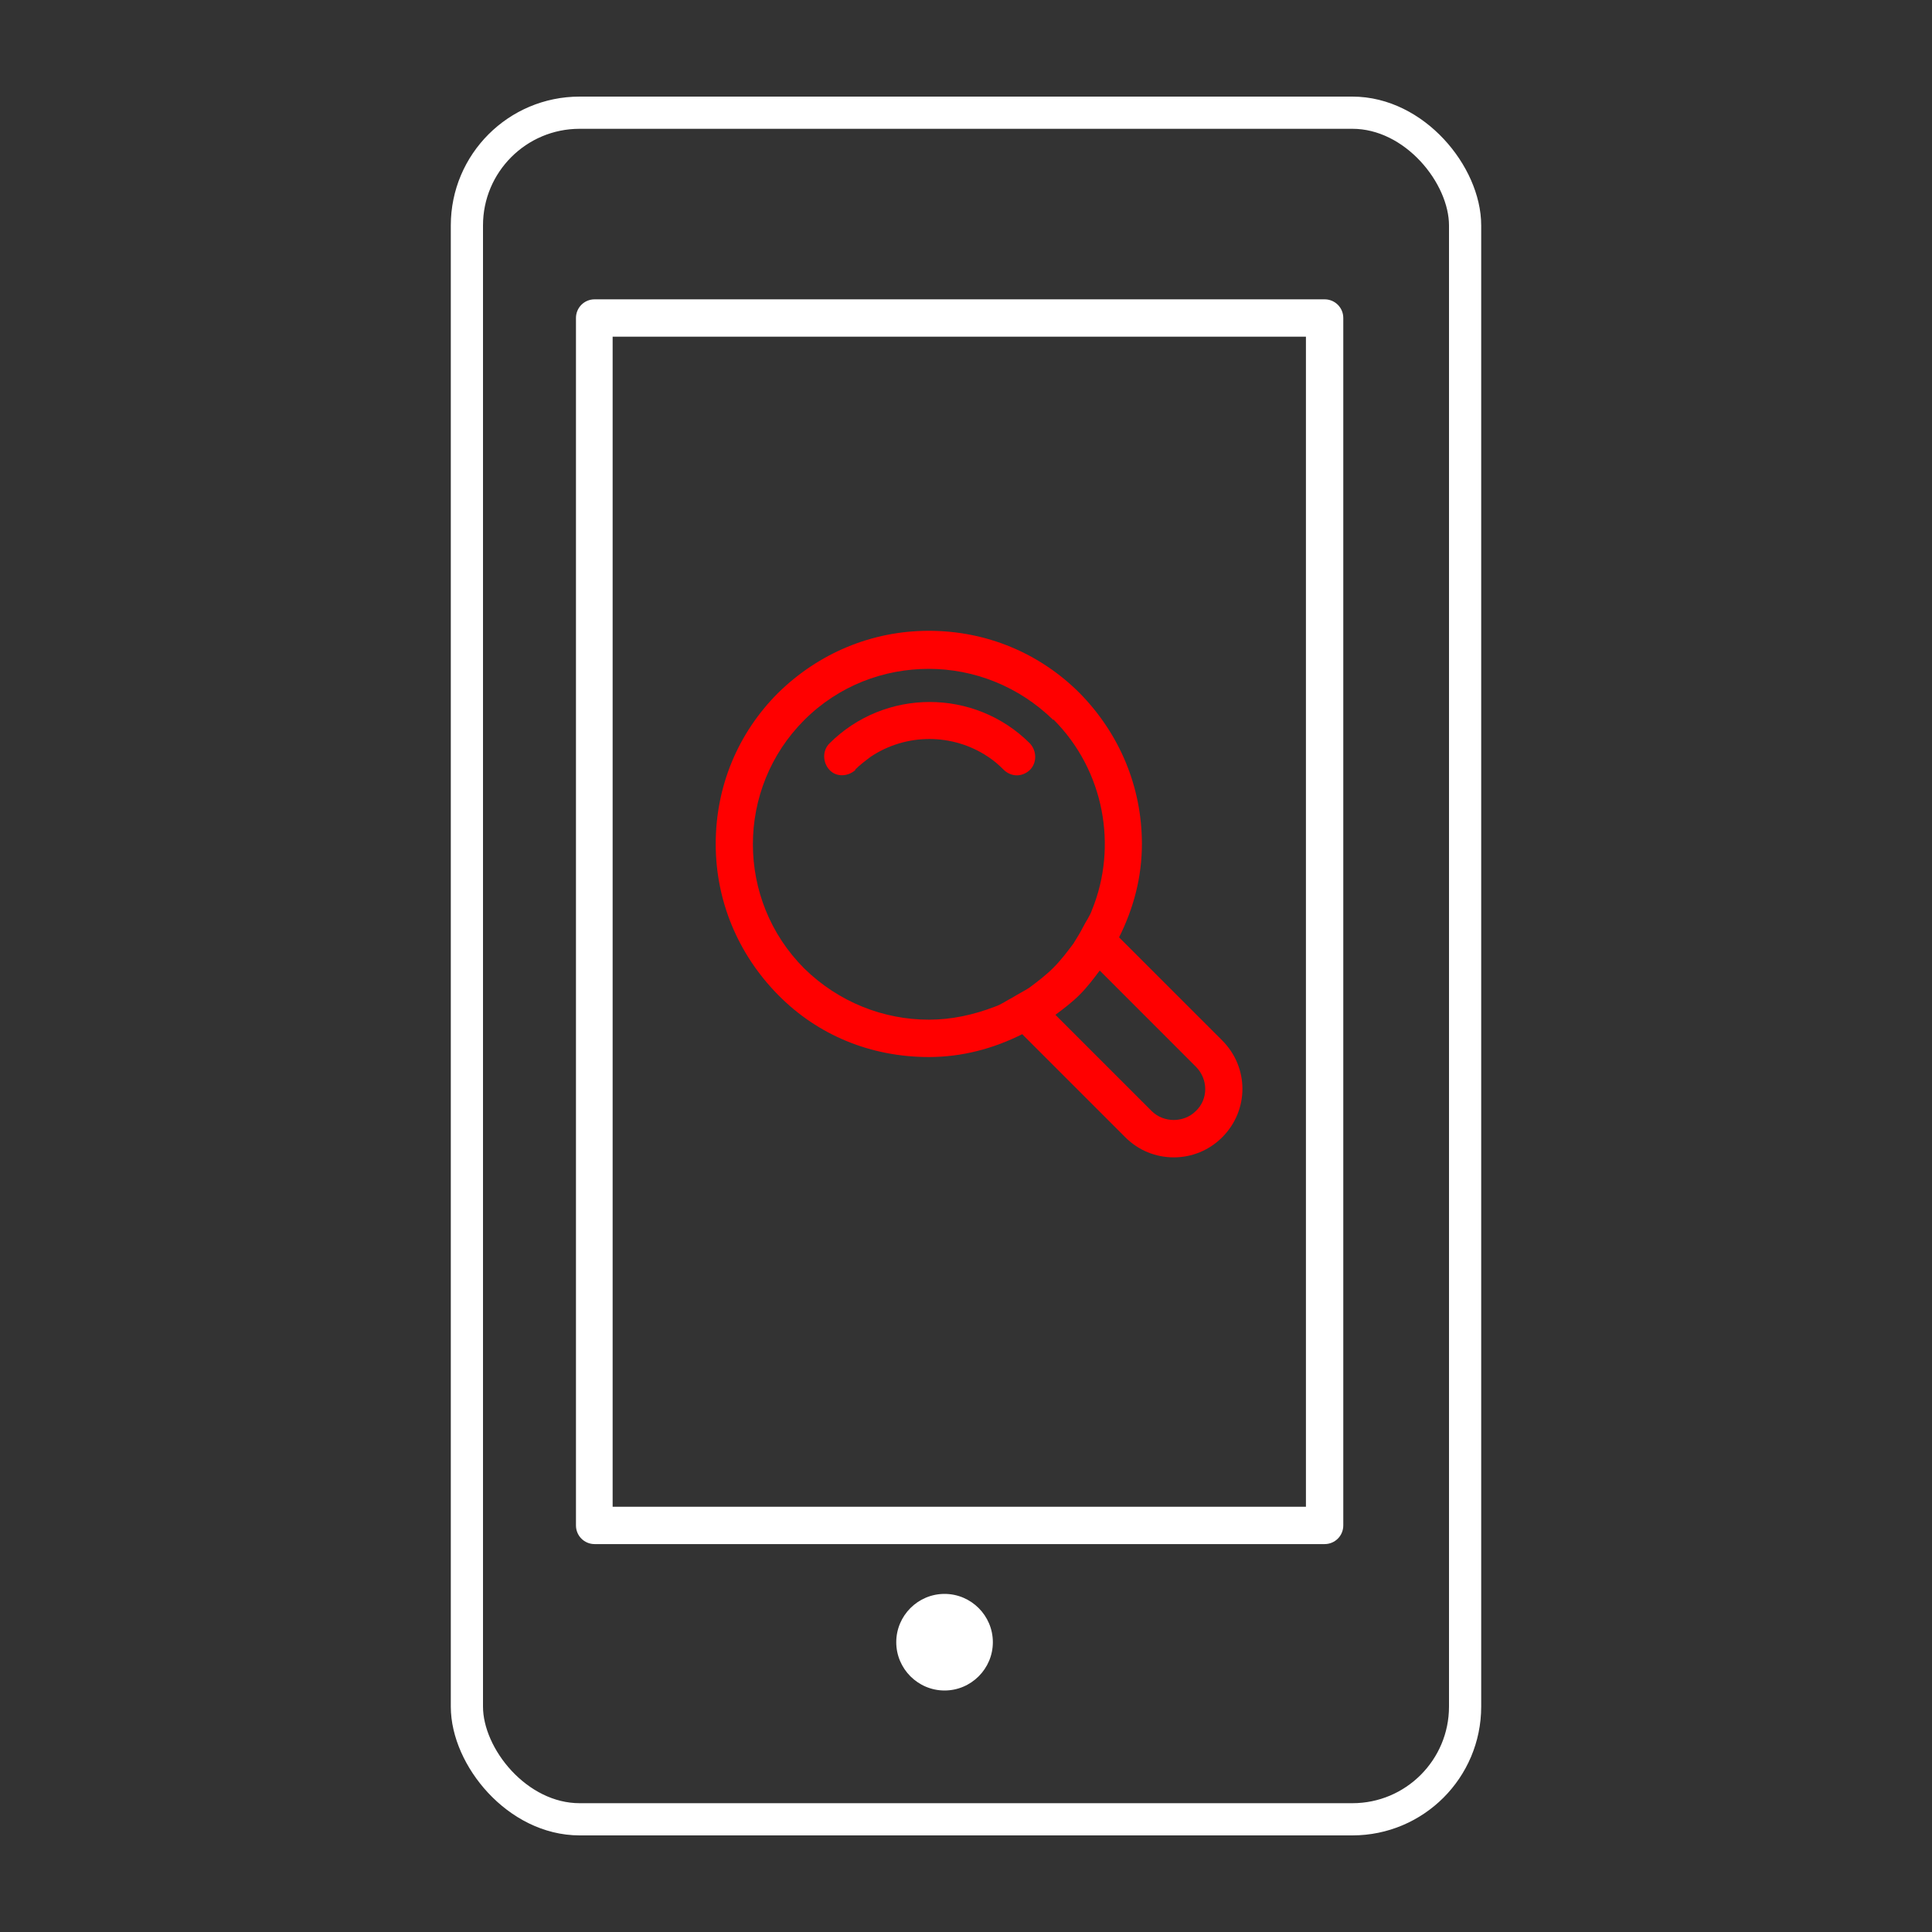 <svg width="60" height="60" viewBox="0 0 60 60" fill="none" xmlns="http://www.w3.org/2000/svg">
<rect x="0" y="0" width="60" height="60" fill="#333333" stroke="none"/>
<path d="M41.717 47.373V9.876C41.717 9.554 41.459 9.296 41.137 9.296H18.467C18.145 9.296 17.887 9.554 17.887 9.876V47.373C17.887 47.695 18.145 47.953 18.467 47.953H41.137C41.459 47.953 41.717 47.695 41.717 47.373ZM40.557 46.793H19.026V10.456H40.557V46.793Z" fill="white"/>
<rect x="14.5" y="3.5" width="31" height="53" rx="3.5" stroke="white"/>
<path d="M29.334 49.5C28.508 49.5 27.834 50.174 27.834 51C27.834 51.825 28.508 52.5 29.334 52.5C30.16 52.5 30.834 51.825 30.834 51C30.834 50.174 30.16 49.5 29.334 49.5Z" fill="white"/>
<path d="M28.845 32.827C29.876 32.827 30.843 32.569 31.746 32.118L34.948 35.32C35.356 35.728 35.893 35.943 36.452 35.943C37.011 35.943 37.548 35.728 37.956 35.32C38.794 34.482 38.794 33.149 37.956 32.311L34.754 29.11C35.206 28.207 35.463 27.24 35.463 26.209C35.463 24.447 34.776 22.792 33.529 21.524C32.283 20.278 30.628 19.59 28.845 19.59C27.083 19.59 25.428 20.278 24.16 21.524C22.914 22.771 22.227 24.425 22.227 26.209C22.227 27.971 22.914 29.625 24.16 30.893C25.407 32.161 27.061 32.827 28.845 32.827ZM32.713 22.341C34.303 23.931 34.711 26.295 33.916 28.25C33.852 28.444 33.723 28.615 33.637 28.787C33.551 28.959 33.443 29.131 33.336 29.303C33.143 29.561 32.949 29.819 32.713 30.055C32.477 30.291 32.219 30.485 31.961 30.678C31.789 30.786 31.617 30.872 31.445 30.979C31.273 31.065 31.101 31.194 30.908 31.259C30.242 31.516 29.554 31.667 28.845 31.667C27.448 31.667 26.052 31.13 24.977 30.077C22.85 27.949 22.85 24.49 24.977 22.362C26.052 21.288 27.448 20.772 28.845 20.772C30.242 20.772 31.638 21.309 32.713 22.362V22.341ZM37.139 34.503C36.946 34.697 36.688 34.782 36.452 34.782C36.215 34.782 35.958 34.697 35.764 34.503L32.777 31.516C33.035 31.323 33.293 31.13 33.529 30.893C33.766 30.657 33.959 30.399 34.153 30.141L37.139 33.128C37.526 33.515 37.526 34.138 37.139 34.503Z" fill="#FF0000"/>
<path d="M26.552 23.907C26.702 23.756 26.874 23.627 27.046 23.498C28.142 22.768 29.582 22.768 30.678 23.498C30.85 23.606 31.021 23.756 31.172 23.907C31.279 24.014 31.43 24.079 31.58 24.079C31.731 24.079 31.881 24.014 31.988 23.907C32.203 23.692 32.203 23.327 31.988 23.09C30.269 21.371 27.476 21.371 25.757 23.09C25.542 23.305 25.542 23.67 25.757 23.907C25.972 24.143 26.337 24.122 26.573 23.907H26.552Z" fill="#FF0000"/>
</svg>
